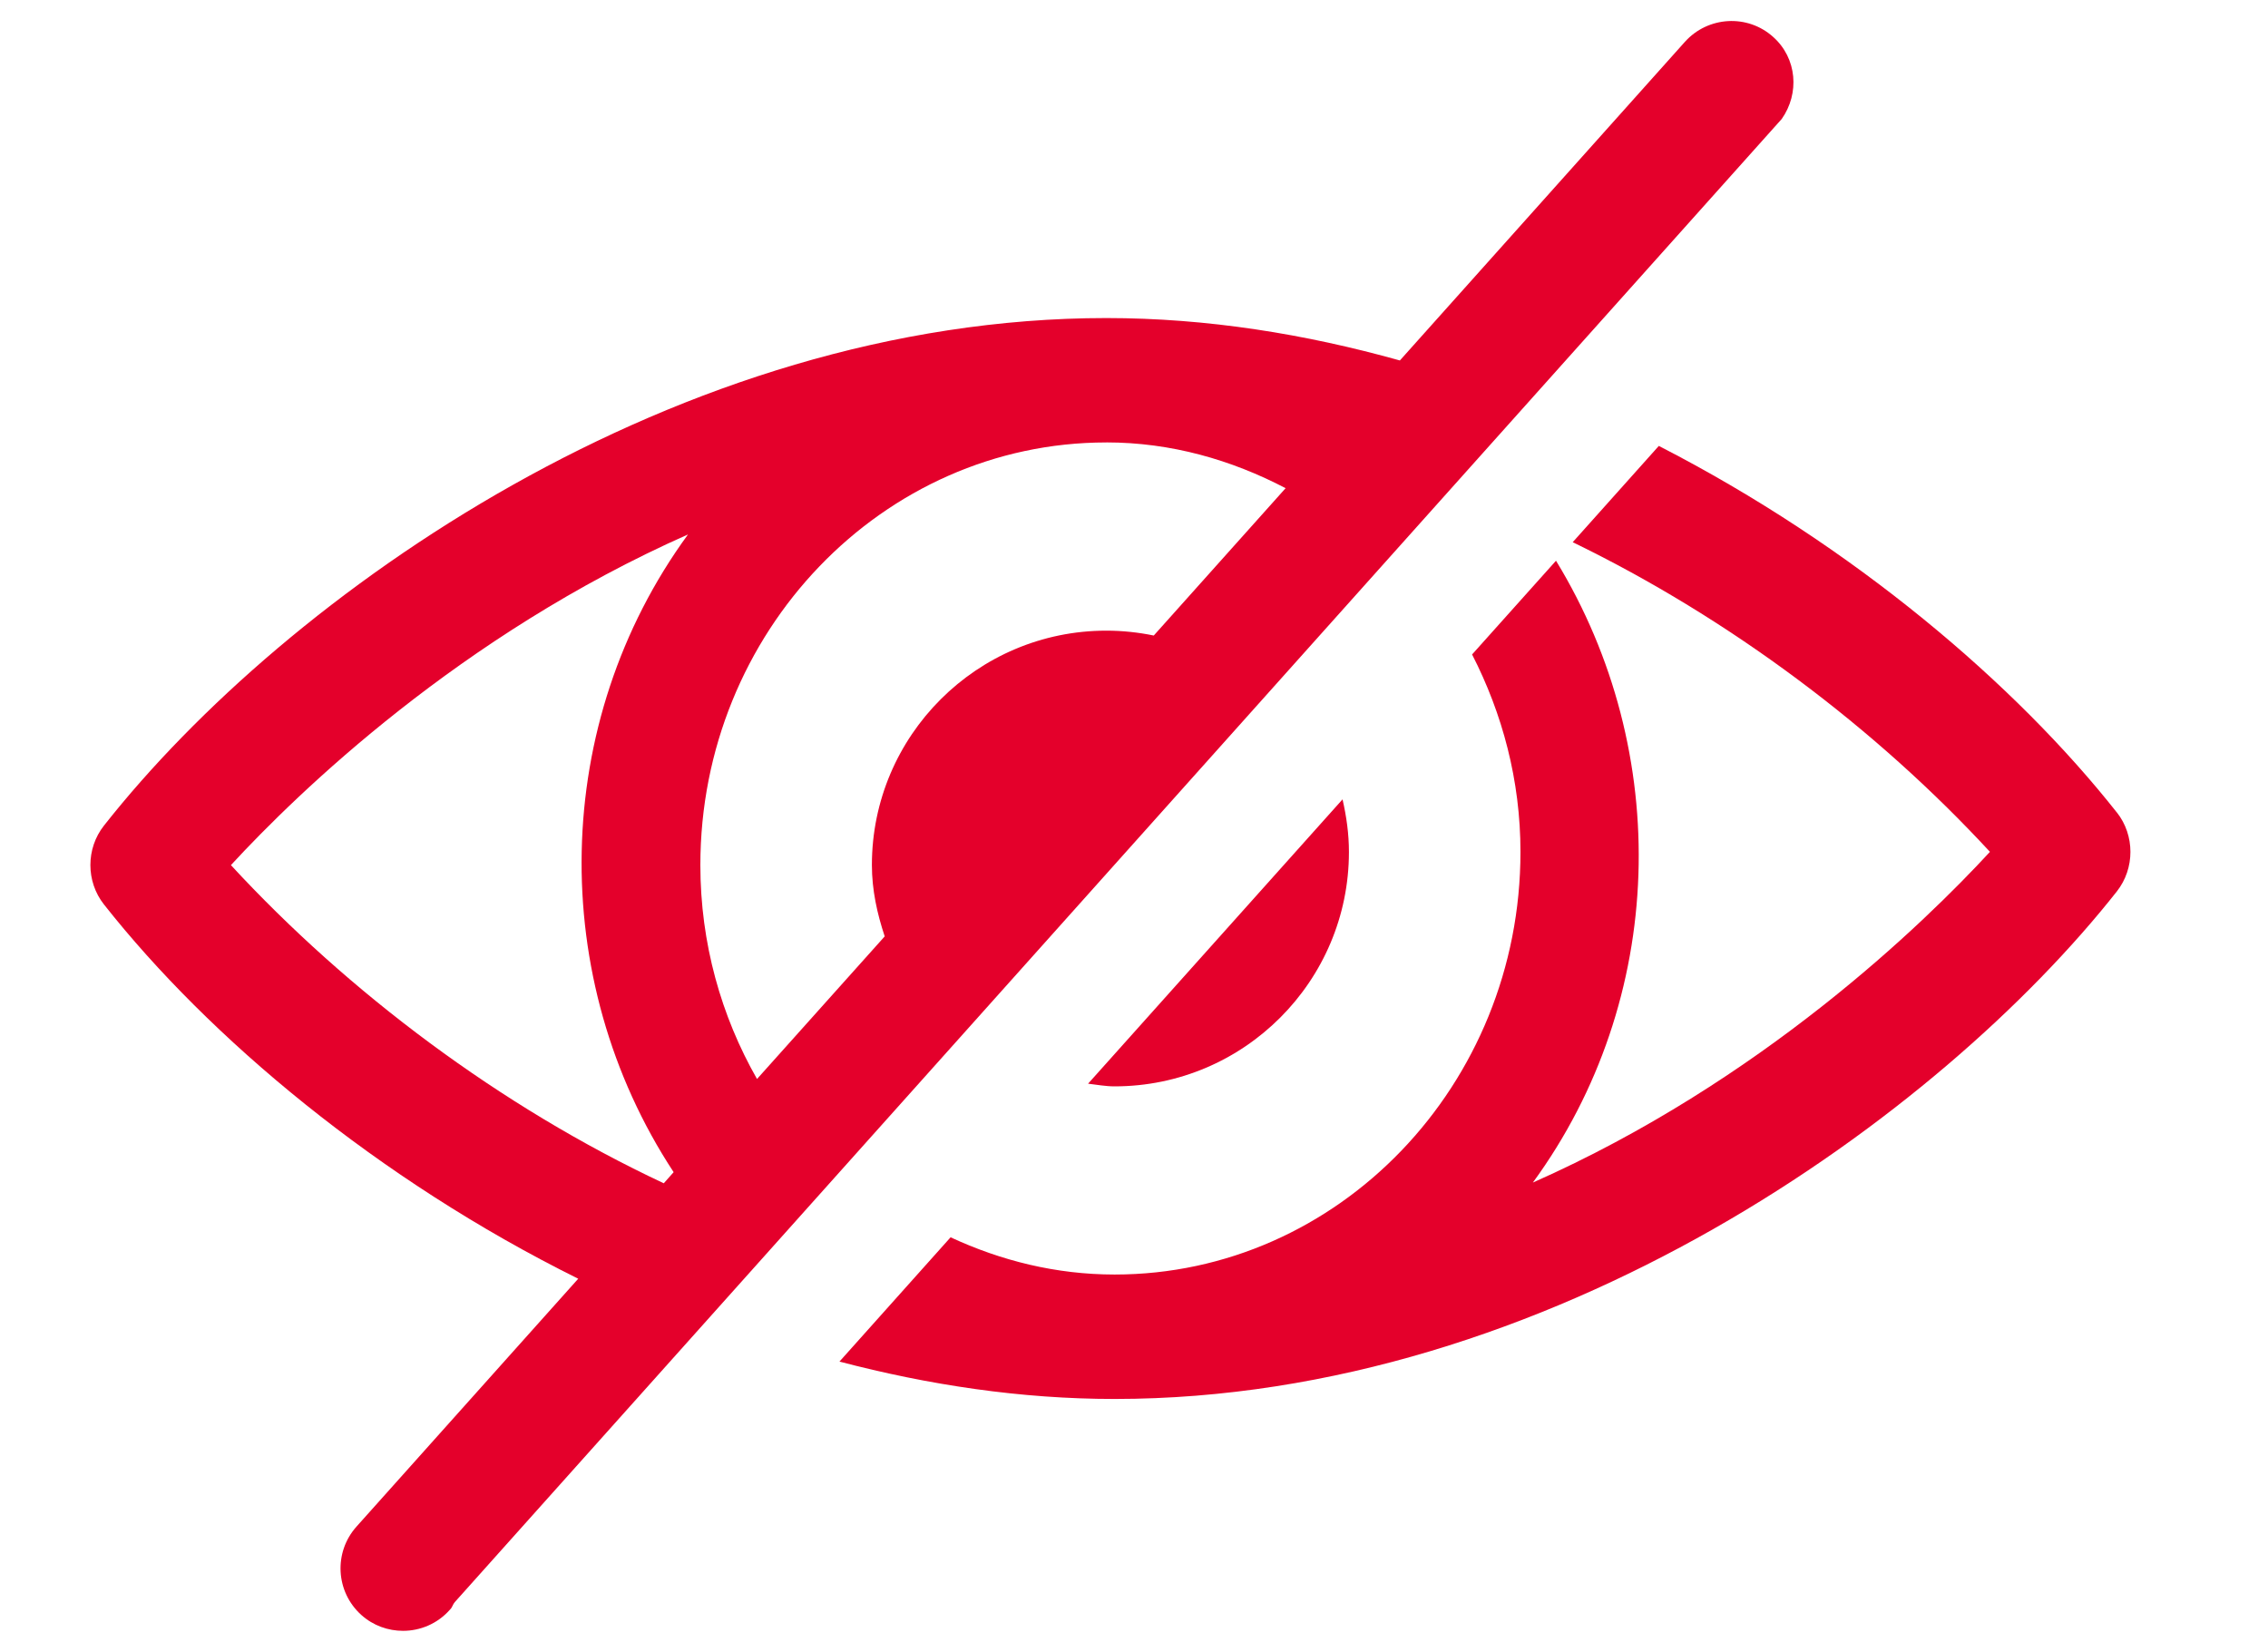 <?xml version="1.0" encoding="UTF-8"?>
<svg id="Capa_1" data-name="Capa 1" xmlns="http://www.w3.org/2000/svg" viewBox="0 0 600 437">
  <defs>
    <style>
      .cls-1, .cls-2 {
        fill: #e4002b;
      }

      .cls-2 {
        fill-rule: evenodd;
      }
    </style>
  </defs>
  <path class="cls-1" d="M560.01,214.94c-26.61-33.73-69.49-70.46-121.17-96.97l-22.78,25.47c41.7,20.22,80.36,49.4,110.38,81.92-17.78,19.26-60.7,60.82-120.92,87.49,35.39-48.41,37.03-113.88,6.12-164.51l-22.2,24.8c8.02,15.63,12.8,33.32,12.8,52.23,0,61.65-48.17,111.81-107.38,111.81-15.49,0-30.08-3.67-43.38-9.85l-29.4,32.88c23.55,6.18,47.94,9.89,72.77,9.89,115.44,0,218.44-75.02,265.17-134.28,4.78-6.08,4.78-14.83,0-20.89"/>
  <path class="cls-1" d="M287.85,286.69c2.34.27,4.61.71,6.99.71,34.22,0,62.02-27.82,62.02-62.01,0-4.81-.66-9.41-1.69-13.92l-67.32,75.22Z"/>
  <path class="cls-2" d="M61.09,228.87c17.78-19.27,60.7-60.81,120.92-87.48-36.34,49.74-37.38,117.57-3.8,168.71l-2.61,2.94c-43.31-20.31-83.5-50.57-114.51-84.17ZM292.68,117.04c17.12,0,33.08,4.61,47.43,12.11l-34.88,38.98c-4.05-.83-8.25-1.29-12.55-1.29-34.19,0-62.02,27.8-62.02,62.01,0,6.63,1.4,12.87,3.39,18.87l-33.78,37.73c-9.47-16.6-14.99-35.92-14.99-56.59,0-61.64,48.19-111.81,107.4-111.81ZM119.75,424.76c-.12.24-.24.5-.4.72l-.41.46c-3.26,3.65-7.79,5.5-12.32,5.5-3.93,0-7.88-1.37-11.02-4.19-6.82-6.12-7.38-16.56-1.3-23.37l58.67-65.59c-53.11-26.35-97.64-63.74-125.47-99.02-4.78-6.06-4.78-14.79,0-20.85,48.46-61.49,151.89-134.28,265.19-134.28,26.65,0,52.68,4.23,77.65,11.22L445.75,11.06c6.1-6.78,16.56-7.39,23.34-1.29,6.33,5.64,7.03,14.93,2.27,21.7L120.32,423.84c-.25.27-.41.61-.57.92Z"/>
</svg>
